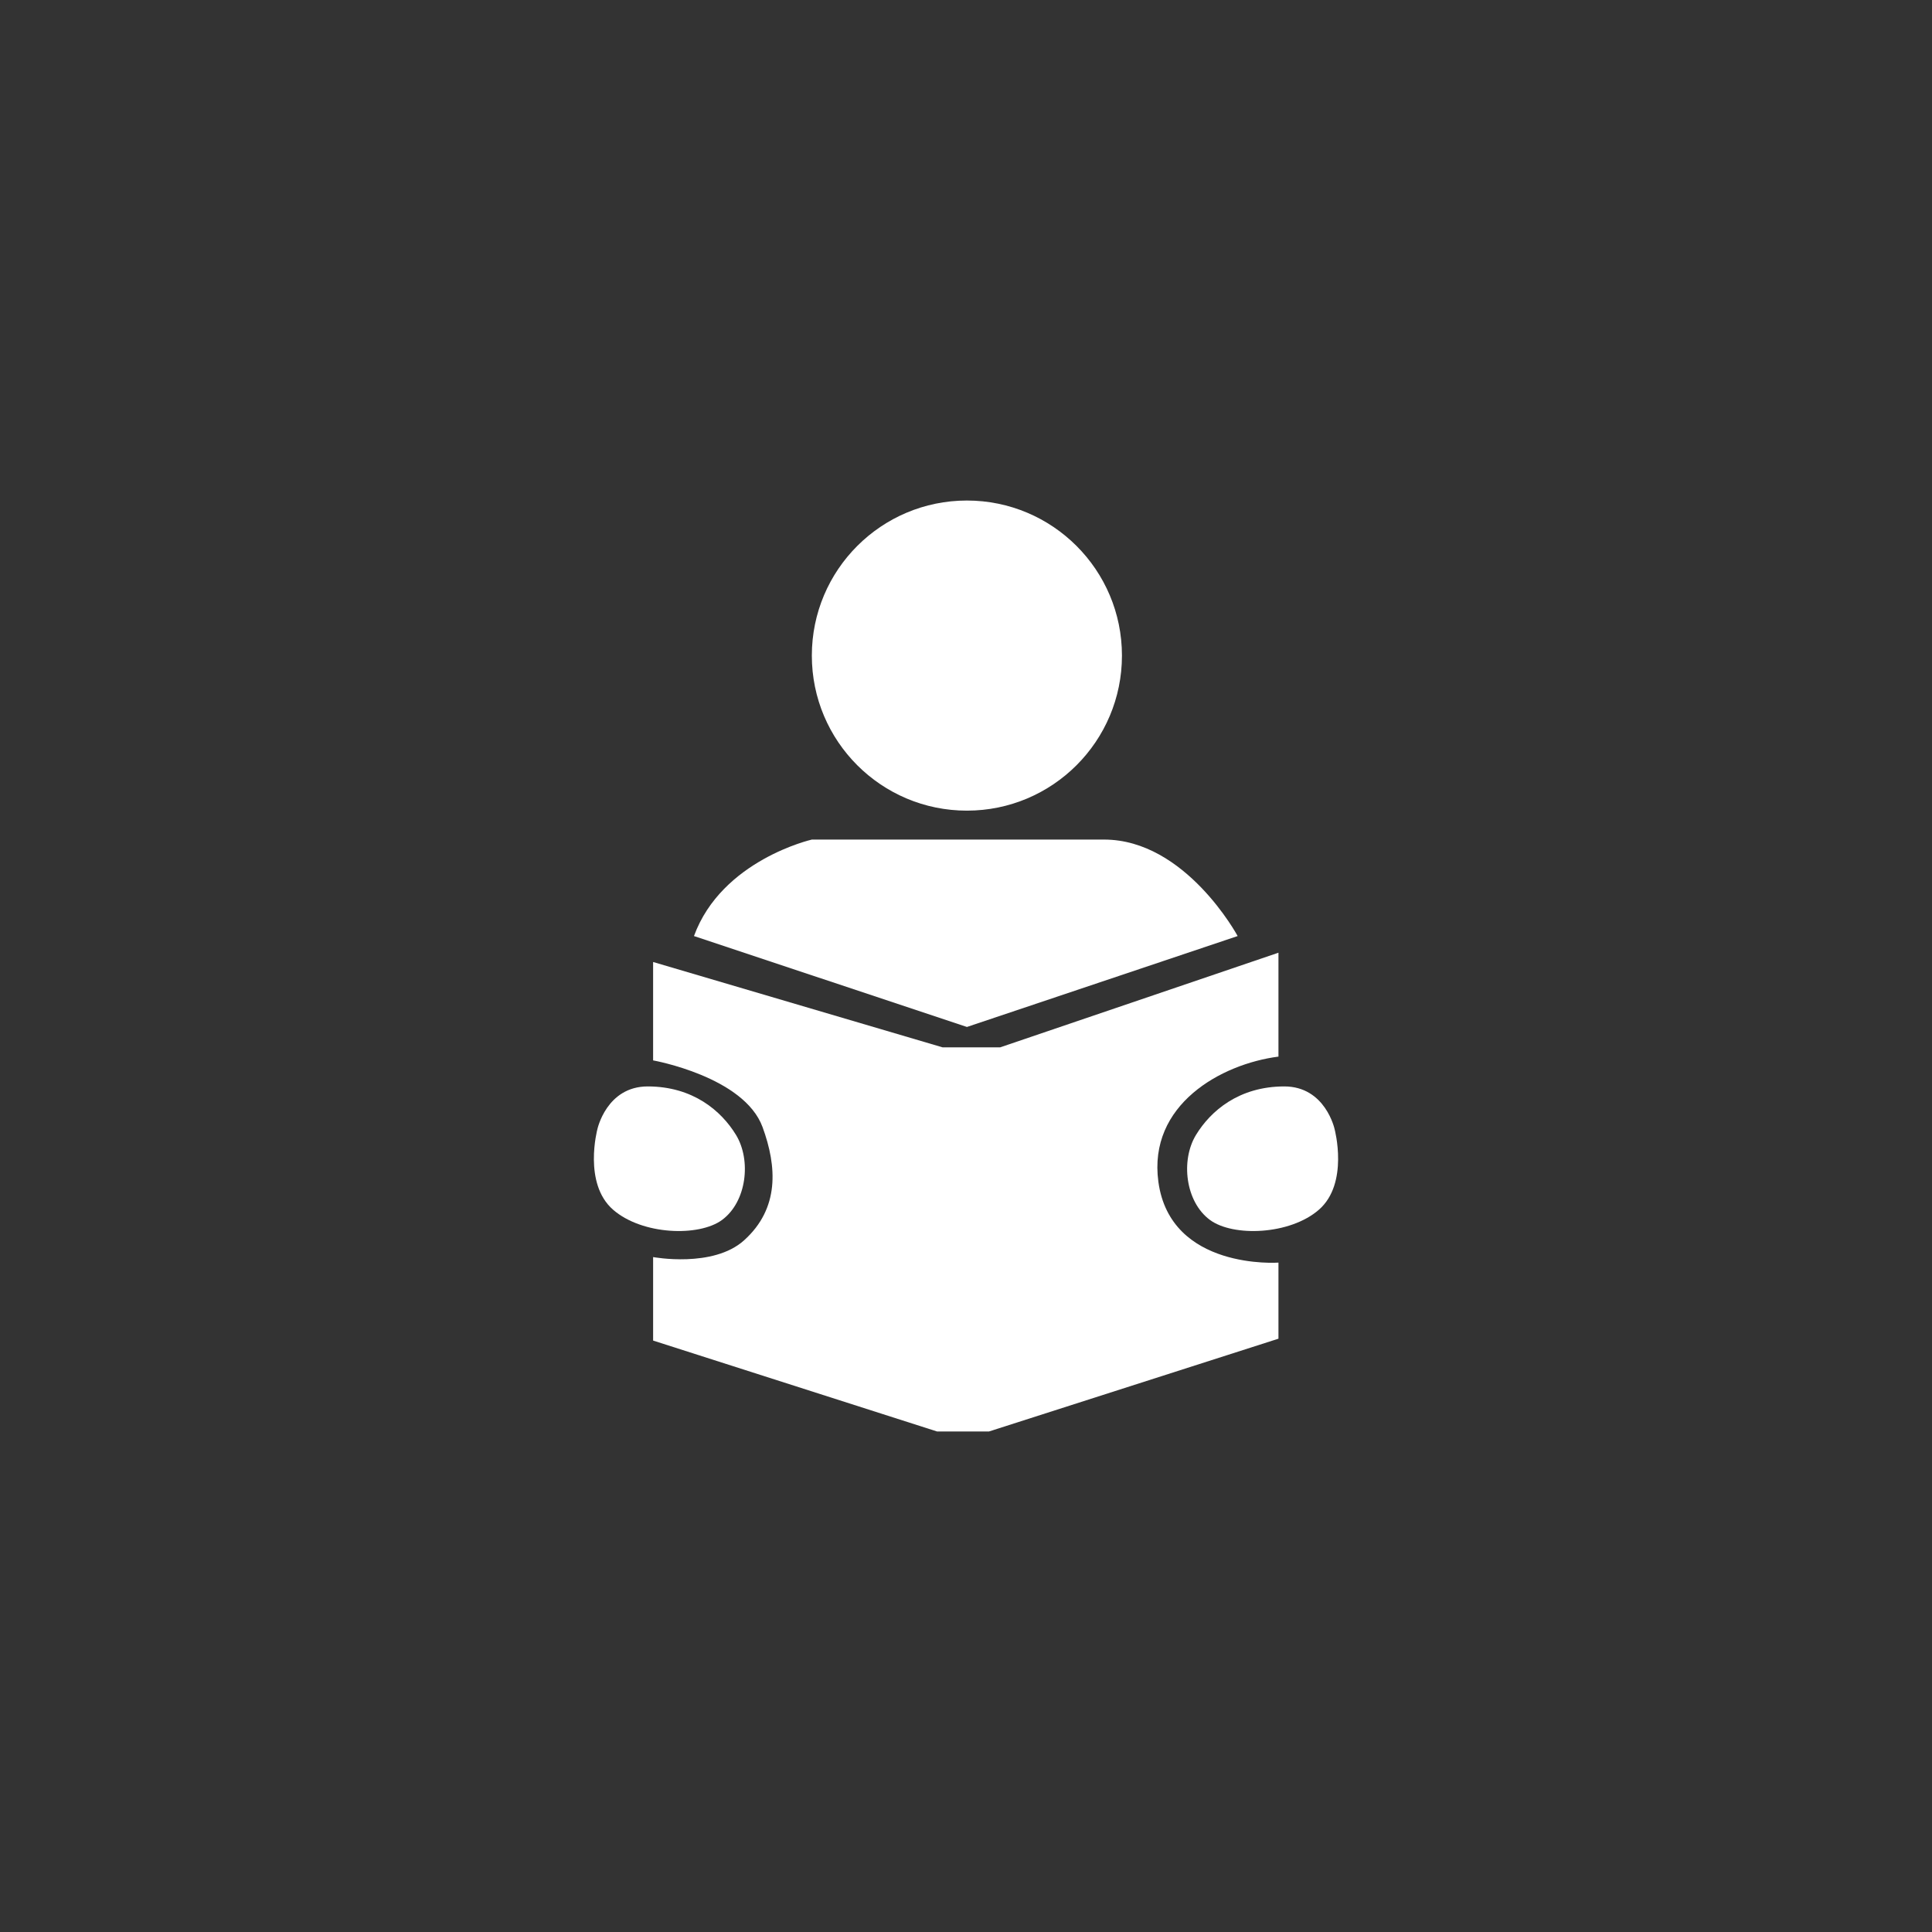 <?xml version="1.0" encoding="utf-8"?>
<!-- Generator: Adobe Illustrator 27.0.0, SVG Export Plug-In . SVG Version: 6.00 Build 0)  -->
<svg version="1.1" id="Layer_1" xmlns="http://www.w3.org/2000/svg" xmlns:xlink="http://www.w3.org/1999/xlink" x="0px" y="0px"
	 viewBox="0 0 453.54 453.54" style="enable-background:new 0 0 453.54 453.54;" xml:space="preserve">
<rect x="0" y="0" width="453.54" height="453.54" fill="#333333" stroke="none"/>
<style type="text/css">
	.st0{fill:#FFFFFF;}
</style>
<g>
	<circle class="st0" cx="226.98" cy="153.9" r="36.4"/>
	<path class="st0" d="M162.91,219.74l64.08,21.34l63.55-21.34c0,0-12.2-22.65-31.36-22.65s-68.59,0-68.59,0
		S169.44,201.88,162.91,219.74z"/>
	<path class="st0" d="M153.32,225.83v23.1c0,0,21.36,3.8,25.7,15.68c3.38,9.25,4,19.05-4.36,26.57c-7.28,6.55-21.34,3.92-21.34,3.92
		v19.6l66.65,21.34h12.2l67.95-21.78V296.4c0,0-25.37,1.83-28.19-18.98c-2.45-18.08,14.68-27.63,28.19-29.38v-24.39l-65.34,22.22
		h-13.5L153.32,225.83z"/>
	<path class="st0" d="M140.23,265.11c0,0-3.4,12.69,3.69,18.87c6.81,5.94,20.17,6.41,25.6,2.39c5.76-4.27,6.89-13.99,3.25-19.96
		c-3.44-5.63-10.08-11.36-20.71-11.37C142.37,255.04,140.23,265.11,140.23,265.11z"/>
	<path class="st0" d="M313.31,265.11c0,0,3.4,12.69-3.69,18.87c-6.81,5.94-20.17,6.41-25.6,2.39c-5.76-4.27-6.89-13.99-3.25-19.96
		c3.44-5.63,10.08-11.36,20.71-11.37C311.18,255.04,313.31,265.11,313.31,265.11z"/>
</g>
</svg>
